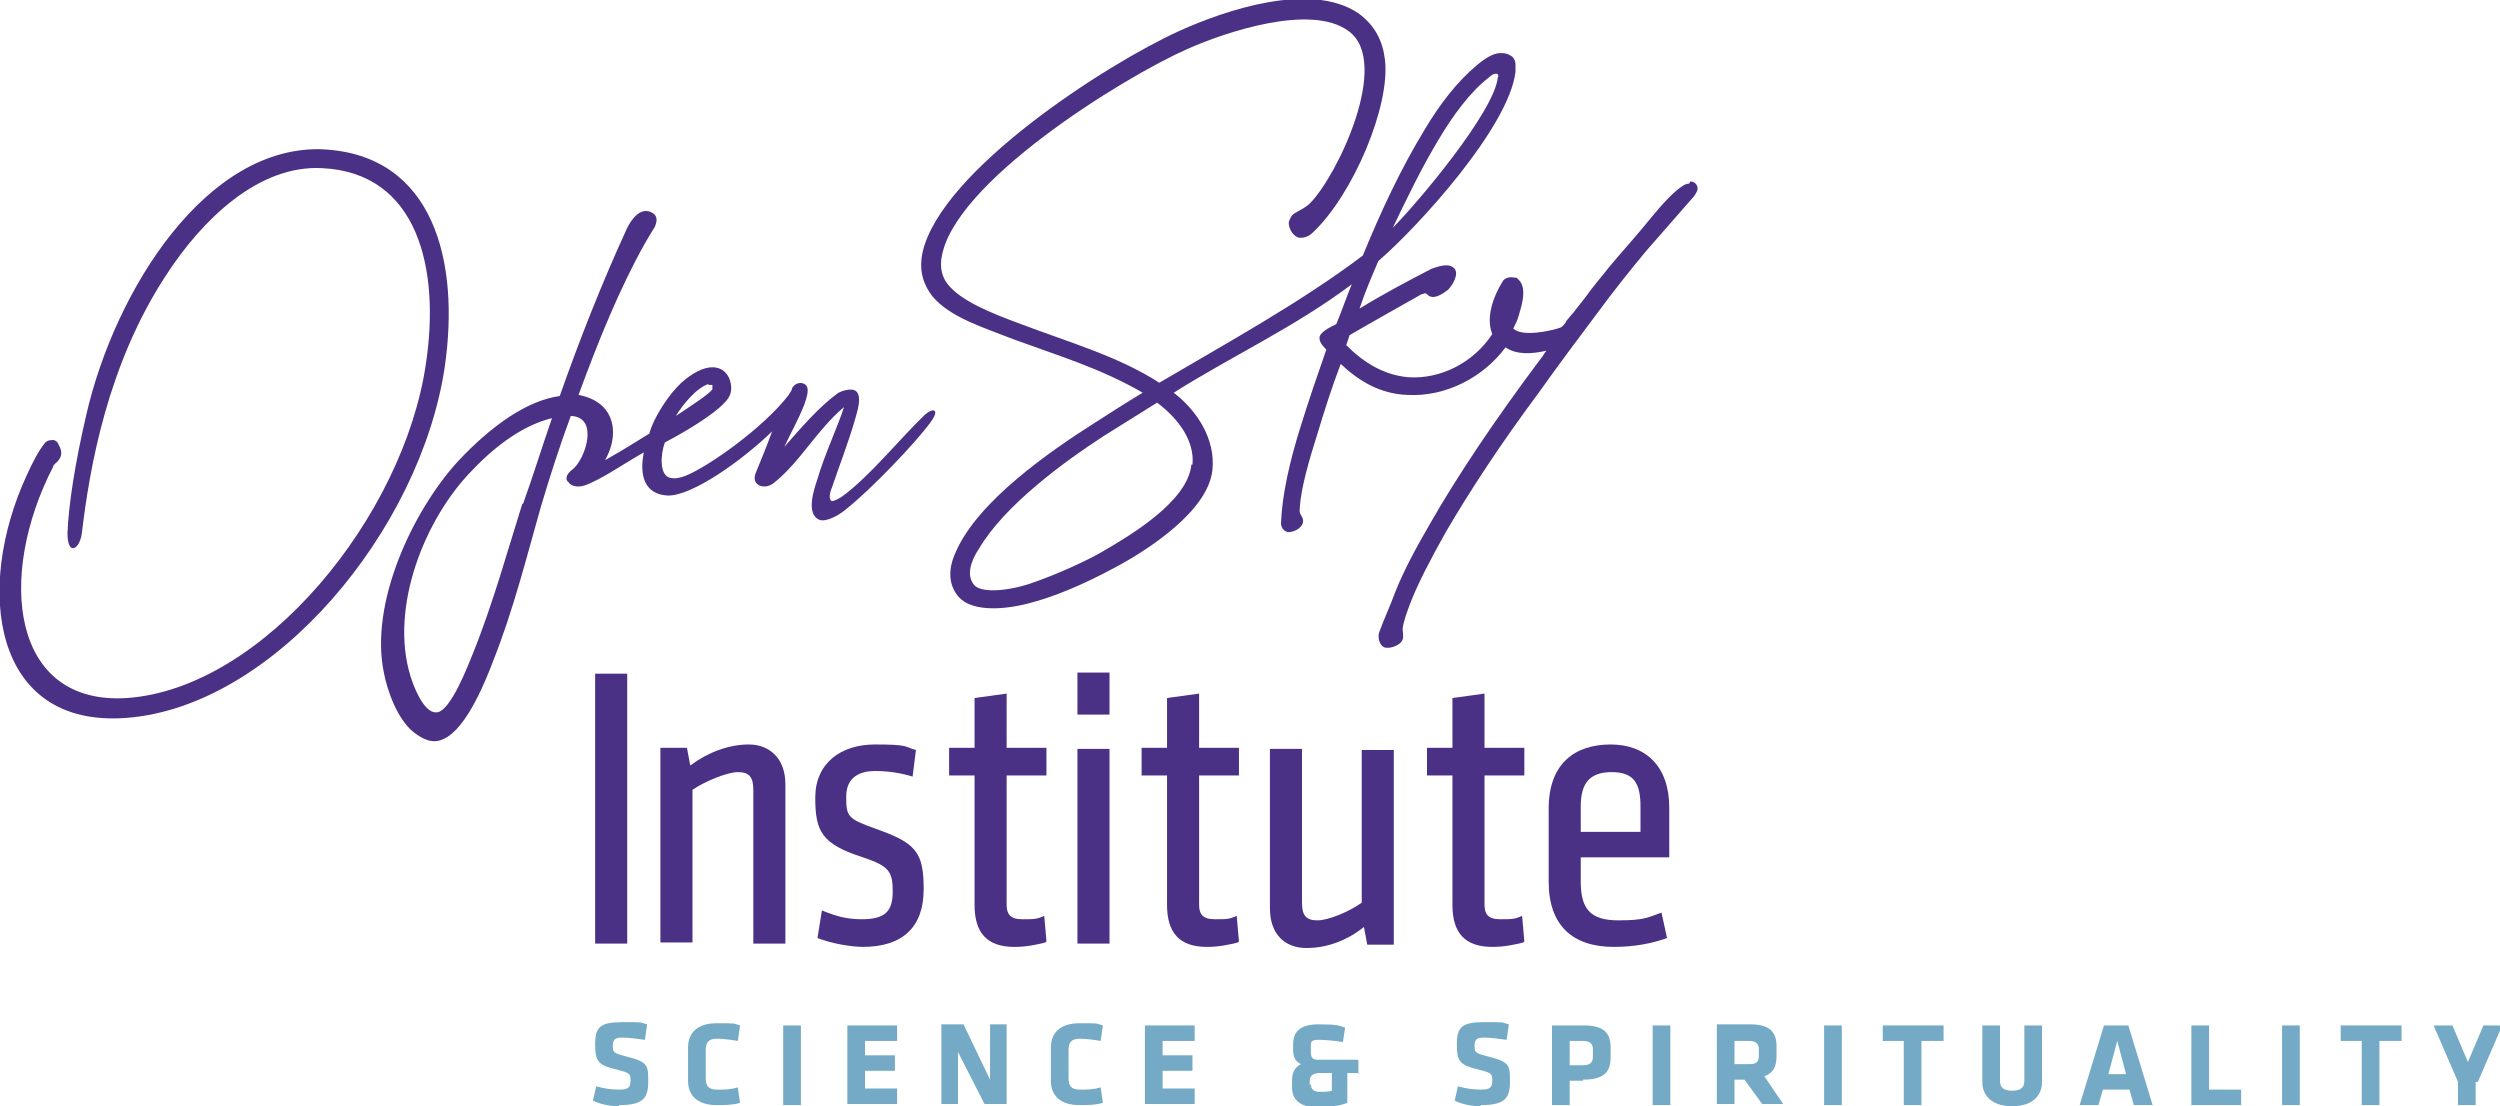 <?xml version="1.0" encoding="UTF-8"?>
<svg id="Layer_1" data-name="Layer 1" xmlns="http://www.w3.org/2000/svg" width="226" height="100" version="1.1" viewBox="0 0 226 100">
  <defs>
    <style>
      .cls-1 {
        fill-rule: evenodd;
      }

      .cls-1, .cls-2 {
        fill: #4a3186;
      }

      .cls-1, .cls-2, .cls-3 {
        stroke-width: 0px;
      }

      .cls-3 {
        fill: #75aac6;
      }
    </style>
  </defs>
  <g>
    <path class="cls-1" d="M152.7,16.6c-.4,0-.7.3-1,.5-1.2,1-2.2,2.3-3.2,3.5-1,1.2-2,2.3-3,3.5-.7.9-1.5,1.8-2.2,2.8-.4.5-.7.9-1.1,1.4-.2.2-.4.5-.6.7,0,.1-.3.5-.5.6-.8.3-3.5.9-4.3.1.2-.4.4-.8.5-1.2.2-.7.8-2.4,0-3.2,0,0-.1-.1-.2-.2,0,0-.1,0-.2,0,0,0,0,0,0,0,0,0,0,0,0,0-.4-.1-.9,0-1.1.4-.8,1.3-1.5,3.2-.9,4.7-1.7,2.6-4.7,4.1-7.6,3.9-2.2-.2-4-1.3-5.6-2.9.1-.3.2-.6.3-.9,0,0,0,0,0,0,1.7-1,5.8-3.3,6.5-3.7.2,0,.3-.2.5,0,0,0,.2.2.3.2.5.2,1.2-.3,1.6-.6.4-.4,1-1.4.6-1.9-.5-.6-1.5-.2-2.1,0-2.3,1.2-4.4,2.3-6.5,3.6.5-1.5,1.1-2.9,1.7-4.3,3.6-3.1,11.8-12.1,12.4-17.1,0-.3,0-.5,0-.7,0-.3-.2-.7-.5-.8-.3-.2-.6-.2-.9-.2-.6,0-1.4.5-2.1,1.1-1.8,1.5-3.4,3.6-4.7,5.8-2.2,3.6-4,7.5-5.6,11.4-5.7,4.3-12.3,7.9-18.4,11.5-3.7-2.4-8.3-3.7-12.5-5.3-2.7-1-5.5-2.1-6.7-3.7-.5-.7-.6-1.5-.5-2.2.9-6.8,16.4-16.4,22.3-19,3.4-1.5,11.1-4.1,14.5-1.6,3.9,2.8-1,13.1-3.5,15.6-.3.3-.7.5-1.4.9-.3.2-.4.5-.5.8,0,.6.4,1.3,1,1.4.4,0,.8-.1,1.2-.5,3.6-3.4,7-11.4,6.5-15.6-.2-1.7-.9-3.1-2.4-4.2-4.3-2.9-12-.3-16.2,1.6-6.6,3-21.5,12.6-23.2,20-.3,1.4-.1,2.7.9,4,1.6,1.9,4.6,2.8,7.4,3.9,4.1,1.5,7.8,2.6,11.6,4.8-1.5.9-2.9,1.8-4.3,2.7-4.1,2.6-10.6,7.1-12.6,11.7-.7,1.5-.7,3,.3,4.1,1.2,1.3,4.1,1.2,6.8.4,2.9-.8,5.8-2.3,7.3-3.1,3-1.6,8.4-5.1,8.8-8.8.3-2.8-1.4-5.4-3.5-7,5.4-3.4,10.9-5.9,16.1-9.8-.5,1.2-.9,2.4-1.4,3.6-.4.2-1.3.6-1.5,1.1-.1.4.2.8.5,1.1,0,0,0,0,.1.1-.8,2.3-1.6,4.6-2.4,7.2-.9,2.9-1.6,5.9-1.7,8.5,0,.4.3.8.7.8.5,0,1.3-.4,1.3-1,0-.5-.4-.5-.3-1.2.1-1.7.8-4.2,1.6-6.7.6-2,1.3-4.2,2.1-6.3,1.7,1.6,3.6,2.7,6,2.8,3.5.2,6.9-1.6,8.9-4.3,1,.7,2.4.6,3.7.3-.2.2-.3.5-.5.7-4.2,5.6-7.6,10.7-10,14.9-1.4,2.4-2.5,4.5-3.2,6.3-.4,1.1-1,2.4-1.4,3.5-.2.5,0,1.2.4,1.4.4.2,1.5-.1,1.7-.7.1-.3,0-.6,0-1,.1-.7.4-1.5.7-2.3.7-1.8,1.8-3.9,3.2-6.4,2.1-3.6,4.9-7.9,8.4-12.6,1.7-2.4,3.5-4.8,5.3-7.2,1.4-1.9,2.9-3.8,4.4-5.6,1.4-1.6,2.8-3.2,4.2-4.8.2-.2.3-.4.4-.6.2-.4-.1-.9-.6-.9h0ZM130,12.7c1.3-2.2,2.9-4.4,4.6-5.7.3-.3.6-.4.8-.3,0,0,.1.2,0,.3-.3,3.1-7.3,11.4-9.5,13.6,1.3-2.7,2.6-5.4,4.1-7.9h0ZM107.7,42c-.3,3.3-5.5,6.4-8.1,7.9-1,.6-3.9,2-6.6,2.9-2.2.7-4.5.8-5,0-.6-.8-.3-2,.5-3.2,2.3-3.9,7.6-7.8,11.3-10.2,1.6-1,3.2-2,4.8-3,2,1.5,3.4,3.5,3.2,5.6h0Z"/>
    <path class="cls-1" d="M83.6,37.5c-2.2,2.1-5,5.6-7.5,7.4-.3.2-.7.4-.9.4-.3-.1-.2-.8,0-1.2.6-1.8,1.5-4.1,2.1-6.2.2-.7.7-2.2,0-2.6-.4-.2-1.1,0-1.5.2-1.8,1.3-3.4,3.2-4.9,4.9.6-1.3,1.2-2.3,1.8-3.8.2-.6.6-1.6,0-1.9-.4-.2-.9,0-1.1.4,0,.2-.2.4-.3.6h0c-2.3,3-7.3,6.5-9.3,7.3-.5.2-1,.3-1.4.2-1-.2-.9-2.1-.5-3.2,1.9-1,4.4-2.5,5.4-3.6.4-.4.6-.8.6-1.3,0-1-.6-1.9-1.7-1.9-.8,0-1.8.5-2.8,1.4-1.1,1-2.5,3.1-2.9,4.6-.2.1-2.2,1.4-4,2.4.5-.9.8-1.9.7-2.9-.2-1.8-1.5-2.7-3.1-3,1.8-4.9,3.7-9.6,6-13.7.4-.7.6-1,.9-1.5.2-.5.3-1-.3-1.3-1-.5-1.8.6-2.2,1.4-2.3,5-4.3,10.1-6.1,15.2-2.9.4-6.1,2.6-9.2,5.9-4.1,4.5-8,12.8-6.7,19.1.3,1.6,1.2,4.2,2.7,5.4.8.6,1.7,1.1,2.7.6,2.1-.9,3.9-5.5,4.5-7.1,1.8-4.5,3.1-9.7,4.3-13.9.8-2.7,1.7-5.5,2.7-8.2,0,0,0,0,0,0,2.6.1,1.3,3.9.2,4.8-.7.5-.7,1-.4,1.2.2.3.7.5,1.4.3,1.5-.5,3.6-2,5.4-3-.4,2,0,3.8,2.2,3.9,2.2,0,6.6-3.1,9.4-5.8-.5,1.4-1.1,2.8-1.5,3.8-.4,1.1.8,1.5,1.6.9,1.8-1.4,3.1-3.4,4.6-5.1.6-.7,1.2-1.3,1.8-1.8-.5,1.6-1.8,4.4-2.4,6.5-.3.9-1.1,3.2.2,3.7.6.2,1.7-.4,2.3-.9,2.3-1.8,6.4-6.1,7.7-7.9.9-1.2.3-1.4-.5-.7h0ZM64,34.8c.1,0,.4,0,.4,0,0,.1,0,.3,0,.4-.4.5-1.8,1.4-3.3,2.4.6-1,1.9-2.6,3-2.9h0ZM47.2,45.6c-1.2,3.8-2.7,9.2-4.5,13.6-.3.7-2,5.3-3.3,5.2-1.1,0-2-2.3-2.3-3.3-1.9-6.2,1.3-14.3,5.7-18.7,2.1-2.2,4.6-4,7.1-4.6-.9,2.6-1.7,5.2-2.6,7.7h0Z"/>
    <path class="cls-1" d="M29.3,13.5c-10.6-.5-18.9,12.7-21.5,24-1,4.3-1.6,8.1-1.7,10.7,0,2.1,1.1,1.5,1.3,0,.7-5.9,2.3-15.2,7.6-23.3,3.3-5.1,8.4-10,14.1-9.7,8.7.4,10.7,9.1,9.4,17.7-2,13.7-14.6,29.3-27,30.2-10.5.7-11.8-11-6.7-20.9,0-.1.1-.2.2-.3.6-.5.7-1,.3-1.7-.1-.3-.4-.5-.7-.4-.1,0-.3,0-.5.2-.6.7-1.2,1.9-1.7,3-4.7,10.2-3.1,22.8,9,21.9,13.4-1,26.6-17,28.8-31.7,1.4-9.6-1-19.2-11-19.7h0Z"/>
  </g>
  <g>
    <path class="cls-3" d="M55.9,100c-.8,0-1.7-.2-2.3-.5l.3-1.3c.7.2,1.3.3,2.1.3s1-.2,1-.8,0-.7-1.2-1c-1.7-.4-2-.7-2-2.3s.5-2,2.5-2,1.4,0,2.2.2l-.2,1.4c-.8-.1-1.4-.2-2-.2s-.9.1-.9.7,0,.7,1.2,1c2,.5,2,.8,2,2.3s-.5,2.1-2.6,2.1h0Z"/>
    <path class="cls-3" d="M63.8,97.5c0,.6.2,1,1,1s1.2,0,1.9-.2l.2,1.4c-.7.2-1.4.2-2.1.2-1.8,0-2.6-.9-2.6-2.2v-3c0-1.3.8-2.2,2.6-2.2s1.4,0,2.1.2l-.2,1.4c-.6-.1-1.3-.2-1.9-.2-.8,0-1,.4-1,1v2.5h0Z"/>
    <path class="cls-3" d="M70.8,99.9v-7.2h1.6v7.2h-1.6Z"/>
    <path class="cls-3" d="M76.6,99.9v-7.2h4.5v1.4h-2.9v1.3h2.7v1.4h-2.7v1.6h2.9v1.4h-4.5Z"/>
    <path class="cls-3" d="M86.6,95.1v4.7h-1.5v-7.2h2l2.4,5v-5h1.5v7.2h-2l-2.4-4.7Z"/>
    <path class="cls-3" d="M96.6,97.5c0,.6.2,1,1,1s1.2,0,1.9-.2l.2,1.4c-.7.2-1.4.2-2.1.2-1.8,0-2.6-.9-2.6-2.2v-3c0-1.3.8-2.2,2.6-2.2s1.4,0,2.1.2l-.2,1.4c-.6-.1-1.3-.2-1.9-.2-.8,0-1,.4-1,1v2.5h0Z"/>
    <path class="cls-3" d="M103.5,99.9v-7.2h4.5v1.4h-2.9v1.3h2.7v1.4h-2.7v1.6h2.9v1.4h-4.5Z"/>
    <path class="cls-3" d="M122.9,97h-1.1v2.7c-.8.3-1.8.4-2.7.4-1.7,0-2.3-.8-2.3-1.8v-.6c0-.7.2-1.2.8-1.5-.6-.3-.7-.8-.7-1.3v-.5c0-1.1.6-1.8,2.3-1.8s1.8.1,2.4.3l-.2,1.3c-.6-.1-1.5-.2-2.2-.2s-.7.2-.7.6v.5c0,.4.1.7.6.7h3.7v1.3h0ZM118.5,98c0,.5.3.7.8.7s.8,0,1.1-.1v-1.6h-1.1c-.5,0-.9.2-.9.7v.4h0Z"/>
    <path class="cls-3" d="M133.8,100c-.8,0-1.7-.2-2.3-.5l.3-1.3c.7.2,1.3.3,2.1.3s1-.2,1-.8,0-.7-1.2-1c-1.7-.4-2-.7-2-2.3s.5-2,2.5-2,1.4,0,2.2.2l-.2,1.4c-.8-.1-1.4-.2-2-.2s-.9.1-.9.7,0,.7,1.2,1c2,.5,2,.8,2,2.3s-.5,2.1-2.6,2.1h0Z"/>
    <path class="cls-3" d="M143.1,97.7h-1.2v2.2h-1.6v-7.2h2.9c1.8,0,2.4.7,2.4,2v.9c0,1.4-.7,2-2.5,2h0ZM144,94.9c0-.5-.2-.8-.9-.8h-1.2v2.2h1.2c.7,0,.9-.3.9-.8v-.6Z"/>
    <path class="cls-3" d="M149.4,99.9v-7.2h1.6v7.2h-1.6Z"/>
    <path class="cls-3" d="M157.8,97.6h-1v2.2h-1.6v-7.2h3c1.8,0,2.4.7,2.4,2v.9c0,.9-.3,1.5-1.1,1.8l1.7,2.5h-1.9l-1.6-2.2h0ZM159,94.9c0-.5-.2-.8-.9-.8h-1.3v2.1h1.3c.7,0,.9-.2.9-.8v-.6Z"/>
    <path class="cls-3" d="M164.9,99.9v-7.2h1.6v7.2h-1.6Z"/>
    <path class="cls-3" d="M173.7,94.1v5.8h-1.6v-5.8h-1.9v-1.4h5.5v1.4h-1.9,0Z"/>
    <path class="cls-3" d="M184.6,92.7v5.1c0,1.1-.7,2.2-2.7,2.2s-2.7-1.1-2.7-2.2v-5.1h1.6v5c0,.6.3.9,1.1.9s1.1-.3,1.1-.9v-5h1.6Z"/>
    <path class="cls-3" d="M194.6,99.9h-1.7l-.4-1.4h-2.4l-.4,1.4h-1.7l2.2-7.2h2.2l2.2,7.2h0ZM190.5,97.1h1.7l-.8-3-.8,3Z"/>
    <path class="cls-3" d="M198.1,99.9v-7.2h1.6v5.8h2.9v1.4h-4.5Z"/>
    <path class="cls-3" d="M206.3,99.9v-7.2h1.6v7.2h-1.6Z"/>
    <path class="cls-3" d="M215.1,94.1v5.8h-1.6v-5.8h-1.9v-1.4h5.5v1.4h-1.9,0Z"/>
    <path class="cls-3" d="M223.8,97.8v2.1h-1.6v-2.1l-2.2-5.1h1.7l1.4,3.3,1.4-3.3h1.7l-2.2,5.1Z"/>
  </g>
  <g>
    <path class="cls-2" d="M53.8,85.3v-24.4h2.9v24.4h-2.9Z"/>
    <path class="cls-2" d="M68.1,85.3v-13.9c0-1.2-.4-1.6-1.4-1.6s-3.1.9-4.1,1.6v13.8h-2.9v-17.6h2.4l.3,1.6c1.6-1.2,3.5-1.9,5.3-1.9s3.3,1.2,3.3,3.6v14.4h-2.9Z"/>
    <path class="cls-2" d="M78.1,85.6c-1.2,0-2.9-.3-4.2-.8l.4-2.5c1.2.5,2.2.8,3.6.8,2.1,0,2.8-.7,2.8-2.5s-.3-2.3-2.7-3.1c-3.7-1.2-4.3-2.3-4.3-5.4s2.3-4.8,5.4-4.8,2.6.2,3.7.5l-.3,2.4c-1-.3-2.1-.5-3.4-.5s-2.6.5-2.6,2.3.1,2,2.6,2.9c3.7,1.3,4.4,2.1,4.4,5.5s-1.9,5.2-5.5,5.2h0Z"/>
    <path class="cls-2" d="M94.5,85.2c-.8.2-1.7.4-2.8.4-2.5,0-3.6-1.3-3.6-3.8v-11.7h-2.3v-2.5h2.3v-4.5l2.9-.4v4.9h3.6v2.5h-3.6v11.7c0,.8.3,1.3,1.4,1.3s1.3,0,2-.3l.2,2.3h0Z"/>
    <path class="cls-2" d="M111.9,85.2c-.8.2-1.7.4-2.8.4-2.5,0-3.6-1.3-3.6-3.8v-11.7h-2.3v-2.5h2.3v-4.5l2.9-.4v4.9h3.6v2.5h-3.6v11.7c0,.8.3,1.3,1.4,1.3s1.3,0,2-.3l.2,2.3h0Z"/>
    <path class="cls-2" d="M137.7,85.2c-.8.2-1.7.4-2.8.4-2.5,0-3.6-1.3-3.6-3.8v-11.7h-2.3v-2.5h2.3v-4.5l2.9-.4v4.9h3.6v2.5h-3.6v11.7c0,.8.3,1.3,1.4,1.3s1.3,0,2-.3l.2,2.3h0Z"/>
    <path class="cls-2" d="M97.4,64.6v-3.8h2.9v3.8h-2.9ZM97.4,85.3v-17.6h2.9v17.6h-2.9Z"/>
    <path class="cls-2" d="M117.7,67.7v13.9c0,1.2.4,1.6,1.4,1.6s2.9-.8,4-1.6v-13.8h2.9v17.6h-2.4l-.3-1.6c-1.5,1.2-3.3,1.9-5.2,1.9s-3.3-1.2-3.3-3.6v-14.4h2.9Z"/>
    <path class="cls-2" d="M142.9,77.5v2.2c0,2.5.9,3.5,3.4,3.5s2.7-.3,3.9-.7l.5,2.3c-1.4.5-3,.8-4.8.8-3.7,0-5.9-1.9-5.9-5.9v-6.6c0-4.1,2.4-5.8,5.6-5.8s5.3,2,5.3,5.7v4.5h-8.1,0ZM148.3,72.9c0-2.1-.6-3.1-2.6-3.1s-2.8,1-2.8,3.1v2.3h5.4v-2.3h0Z"/>
  </g>
</svg>